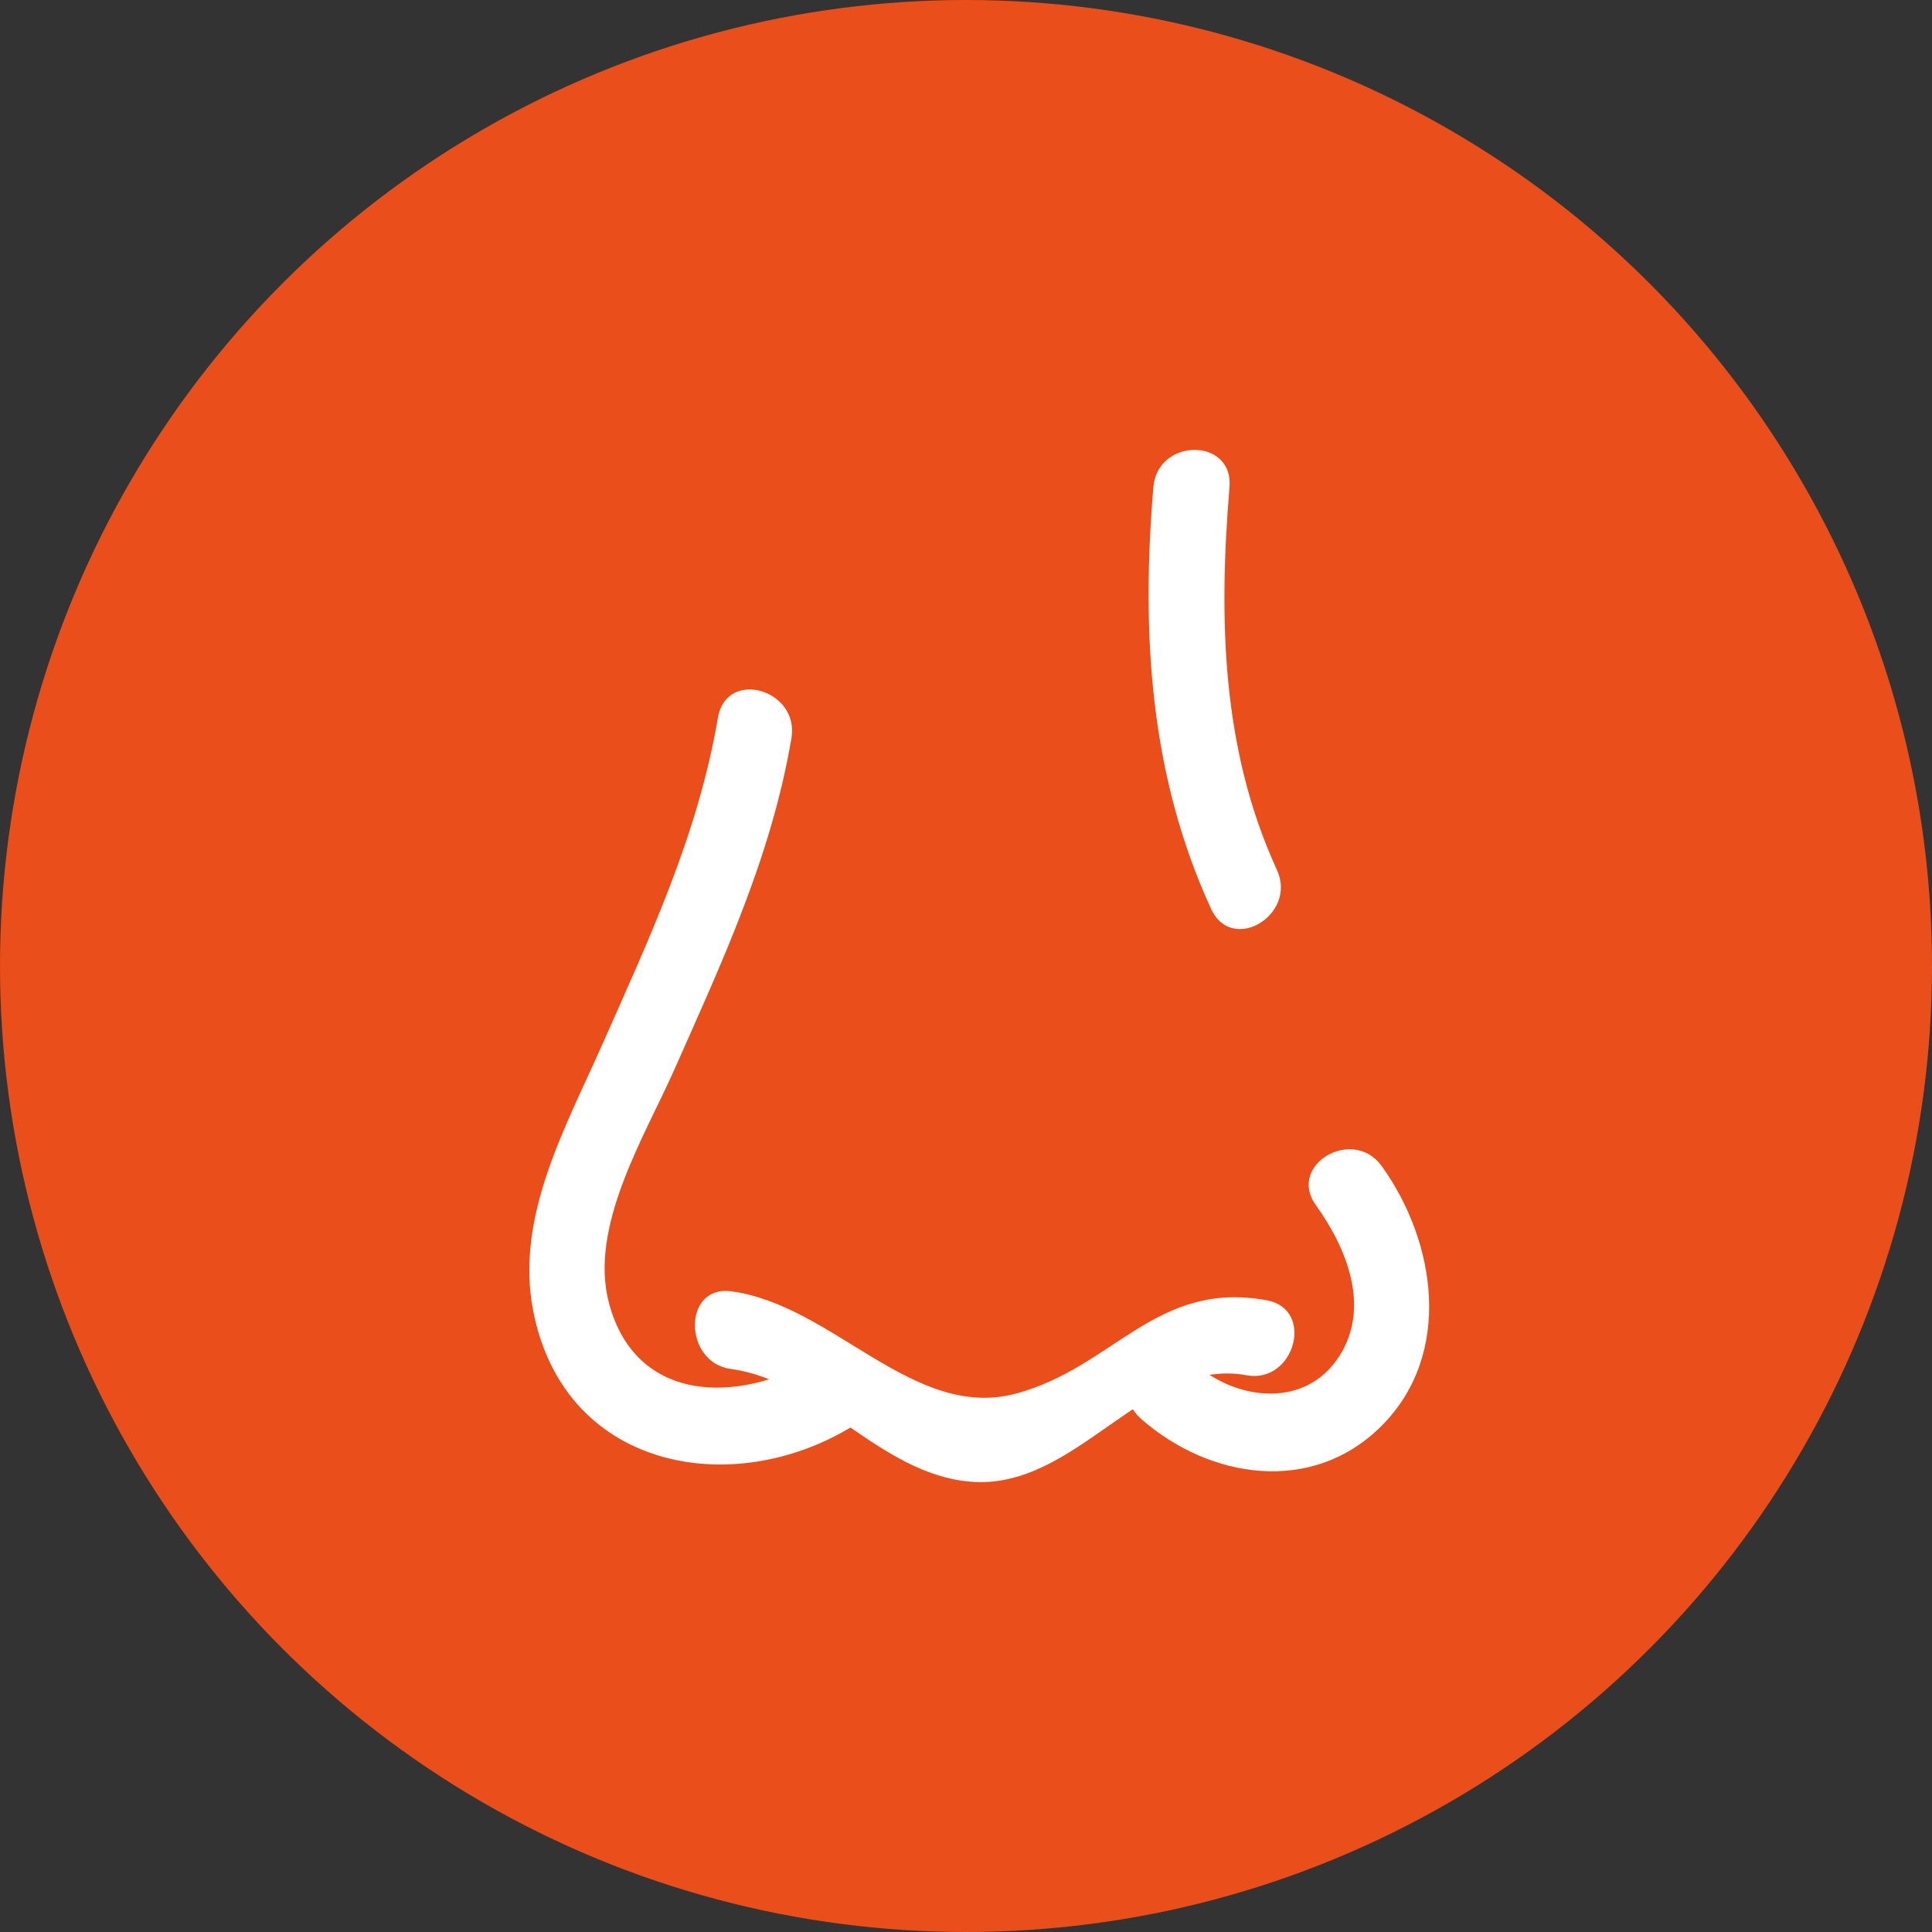 <svg width="73" height="73" viewBox="0 0 73 73" fill="none" xmlns="http://www.w3.org/2000/svg">
<rect x="0" y="0" width="73" height="73" fill="#333333" stroke="none"/>
<circle cx="36.5" cy="36.5" r="36.5" fill="#E94E1B"/>
<g clip-path="url(#clip0_22_18)">
<path d="M27.128 27.112C26.379 31.527 24.541 35.441 22.747 39.49C21.367 42.606 19.454 45.996 20.147 49.534C21.351 55.685 27.974 56.726 32.529 53.688C34.072 52.658 32.633 50.114 31.078 51.152C28.341 52.979 24.086 53.259 23.012 49.246C22.236 46.345 24.365 42.931 25.482 40.41C27.298 36.317 29.146 32.361 29.904 27.894C30.214 26.046 27.444 25.252 27.128 27.112Z" fill="white"/>
<path d="M27.624 51.728C30.935 52.167 33.206 55.683 36.654 55.984C40.683 56.335 43.238 51.257 47.106 51.964C48.916 52.295 49.692 49.466 47.87 49.132C43.674 48.364 42.093 51.654 38.4 52.654C34.522 53.705 31.488 49.304 27.622 48.791C25.794 48.548 25.812 51.487 27.624 51.728Z" fill="white"/>
<path d="M43.58 18.407C43.12 23.915 43.436 29.288 45.763 34.348C46.55 36.058 49.03 34.568 48.247 32.866C46.148 28.303 46.046 23.343 46.456 18.407C46.613 16.525 43.735 16.535 43.58 18.407Z" fill="white"/>
<path d="M43.112 53.61C45.692 55.876 49.576 56.501 52.199 53.879C54.911 51.166 54.267 46.918 52.205 44.057C51.119 42.551 48.622 44.015 49.721 45.539C50.872 47.137 51.801 49.378 50.607 51.24C49.325 53.241 46.731 52.922 45.146 51.531C43.748 50.306 41.706 52.375 43.112 53.61Z" fill="white"/>
</g>
<defs>
<clipPath id="clip0_22_18">
<rect width="34" height="39" fill="white" transform="translate(20 17)"/>
</clipPath>
</defs>
</svg>
